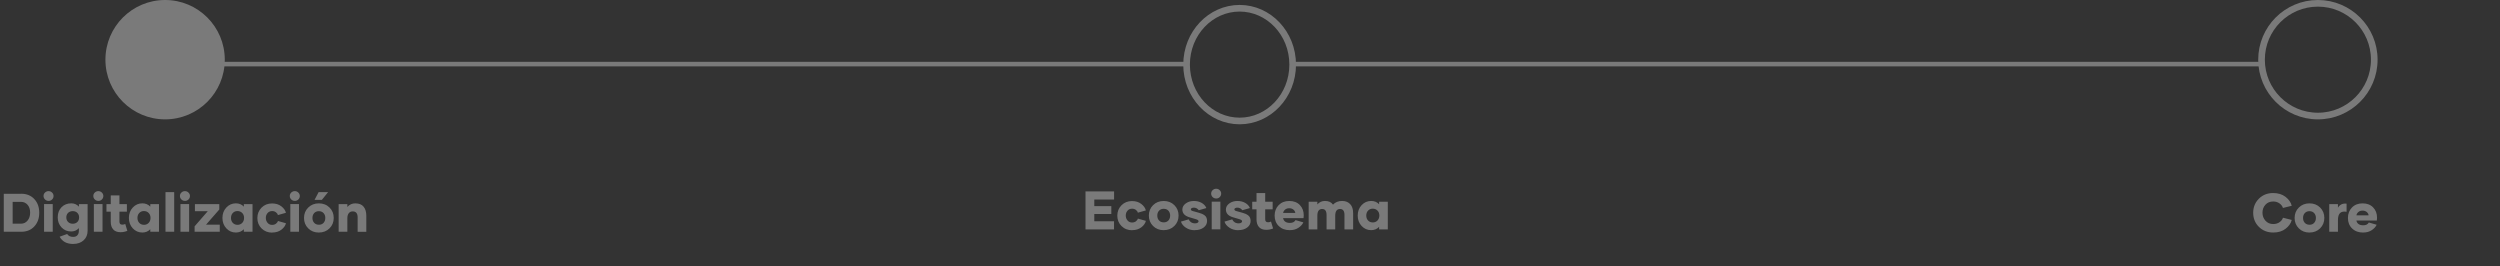 <svg xmlns="http://www.w3.org/2000/svg" width="507" height="54" viewBox="0 0 507 54" fill="none"><rect x="0" y="0" width="507" height="54" fill="#333333" stroke="none"/><g opacity="0.35"><path d="M4.317 39.298L4.312 39.292C5.397 39.292 6.278 39.647 6.949 40.361C7.621 41.076 7.959 42.005 7.959 43.149C7.959 44.277 7.626 45.201 6.96 45.92C6.294 46.64 5.413 47 4.317 47H0.767V39.298H4.317ZM4.269 45.356V45.362C4.795 45.362 5.236 45.152 5.585 44.739C5.934 44.325 6.111 43.783 6.111 43.117C6.111 42.456 5.939 41.93 5.59 41.532C5.241 41.135 4.801 40.936 4.269 40.936H2.566V45.356H4.269ZM9.85 40.743L9.839 40.737C9.56 40.737 9.323 40.641 9.125 40.447C8.926 40.254 8.829 40.018 8.829 39.738C8.829 39.464 8.931 39.233 9.13 39.045C9.329 38.857 9.565 38.761 9.844 38.761C10.123 38.761 10.36 38.857 10.559 39.051C10.757 39.244 10.859 39.475 10.859 39.744C10.859 40.023 10.763 40.259 10.564 40.453C10.365 40.646 10.129 40.743 9.85 40.743ZM8.937 46.995V41.387H10.693V46.995H8.937ZM16.005 41.393L17.767 41.403V46.801C17.767 47.591 17.498 48.235 16.961 48.73C16.424 49.224 15.71 49.471 14.812 49.471C13.54 49.471 12.632 48.982 12.095 48.004L13.615 47.456C13.867 47.849 14.281 48.042 14.855 48.042C15.226 48.042 15.511 47.929 15.704 47.704C15.898 47.478 15.994 47.177 15.994 46.807V46.27C15.581 46.715 15.065 46.941 14.442 46.941C13.652 46.941 12.997 46.667 12.481 46.119C11.966 45.571 11.708 44.895 11.708 44.084C11.708 43.23 11.966 42.542 12.481 42.021C12.997 41.5 13.652 41.237 14.453 41.237C15.076 41.237 15.591 41.462 16.005 41.908V41.393ZM14.759 45.373H14.753C15.14 45.373 15.452 45.254 15.688 45.018C15.924 44.782 16.043 44.476 16.043 44.094C16.043 43.713 15.924 43.407 15.688 43.17C15.452 42.934 15.14 42.816 14.753 42.816C14.367 42.816 14.05 42.934 13.808 43.17C13.566 43.407 13.448 43.713 13.448 44.094C13.448 44.476 13.572 44.782 13.813 45.018C14.055 45.254 14.372 45.373 14.759 45.373ZM19.947 40.743L19.936 40.737C19.657 40.737 19.421 40.641 19.222 40.447C19.023 40.254 18.927 40.018 18.927 39.738C18.927 39.464 19.029 39.233 19.227 39.045C19.426 38.857 19.663 38.761 19.942 38.761C20.221 38.761 20.457 38.857 20.656 39.051C20.855 39.244 20.957 39.475 20.957 39.744C20.957 40.023 20.86 40.259 20.662 40.453C20.463 40.646 20.227 40.743 19.947 40.743ZM19.034 46.995V41.387H20.791V46.995H19.034ZM25.399 45.416L25.823 46.817C25.361 47 24.905 47.091 24.448 47.091C23.788 47.091 23.294 46.903 22.96 46.527C22.627 46.151 22.461 45.636 22.461 44.975V42.929H21.591V41.393H22.461V39.631H24.223V41.393H25.732V42.929H24.223V44.975C24.223 45.367 24.416 45.56 24.803 45.56C25.018 45.56 25.216 45.512 25.399 45.416ZM28.869 47.156H28.863C28.101 47.156 27.456 46.871 26.93 46.307C26.403 45.743 26.14 45.04 26.14 44.196C26.14 43.353 26.403 42.649 26.93 42.085C27.456 41.522 28.101 41.237 28.863 41.237C29.529 41.237 30.066 41.462 30.48 41.908V41.393H32.242V47H30.48V46.484C30.056 46.93 29.519 47.156 28.869 47.156ZM29.186 45.593L29.18 45.598C29.572 45.598 29.895 45.469 30.147 45.206C30.399 44.943 30.528 44.605 30.528 44.191C30.528 43.777 30.399 43.444 30.147 43.187C29.895 42.929 29.572 42.8 29.186 42.8C28.804 42.8 28.493 42.929 28.246 43.187C27.998 43.444 27.875 43.777 27.875 44.191C27.875 44.61 27.998 44.948 28.246 45.206C28.493 45.464 28.804 45.593 29.186 45.593ZM33.563 47V38.97H35.325V47H33.563ZM37.511 40.743L37.5 40.737C37.221 40.737 36.984 40.641 36.786 40.447C36.587 40.254 36.49 40.018 36.49 39.738C36.49 39.464 36.592 39.233 36.791 39.045C36.99 38.857 37.226 38.761 37.505 38.761C37.785 38.761 38.021 38.857 38.22 39.051C38.419 39.244 38.52 39.475 38.52 39.744C38.52 40.023 38.424 40.259 38.225 40.453C38.026 40.646 37.79 40.743 37.511 40.743ZM36.598 46.995V41.387H38.354V46.995H36.598ZM41.786 45.56H44.568V47H39.466V45.899L42.135 42.832H39.53V41.393H44.472V42.488L41.786 45.56ZM47.839 47.156H47.834C47.071 47.156 46.427 46.871 45.9 46.307C45.374 45.743 45.111 45.04 45.111 44.196C45.111 43.353 45.374 42.649 45.9 42.085C46.427 41.522 47.071 41.237 47.834 41.237C48.5 41.237 49.037 41.462 49.451 41.908V41.393H51.212V47H49.451V46.484C49.026 46.93 48.489 47.156 47.839 47.156ZM48.156 45.593L48.151 45.598C48.543 45.598 48.865 45.469 49.118 45.206C49.37 44.943 49.499 44.605 49.499 44.191C49.499 43.777 49.37 43.444 49.118 43.187C48.865 42.929 48.543 42.8 48.156 42.8C47.775 42.8 47.463 42.929 47.216 43.187C46.969 43.444 46.846 43.777 46.846 44.191C46.846 44.61 46.969 44.948 47.216 45.206C47.463 45.464 47.775 45.593 48.156 45.593ZM55.209 47.156L55.203 47.177C54.338 47.177 53.619 46.893 53.049 46.329C52.48 45.765 52.195 45.061 52.195 44.218C52.195 43.374 52.48 42.671 53.044 42.107C53.608 41.543 54.317 41.258 55.171 41.258C55.917 41.258 56.546 41.452 57.051 41.838C57.556 42.225 57.867 42.666 57.985 43.154L56.358 43.616C56.31 43.396 56.175 43.208 55.96 43.047C55.746 42.886 55.488 42.805 55.187 42.805C54.806 42.805 54.499 42.94 54.263 43.208C54.027 43.477 53.909 43.804 53.909 44.191C53.909 44.578 54.027 44.911 54.263 45.19C54.499 45.469 54.806 45.609 55.187 45.609C55.488 45.609 55.746 45.528 55.96 45.373C56.175 45.217 56.31 45.029 56.363 44.814L57.991 45.276C57.873 45.765 57.566 46.2 57.067 46.581C56.567 46.962 55.95 47.156 55.209 47.156ZM59.79 40.743L59.779 40.737C59.5 40.737 59.264 40.641 59.065 40.447C58.866 40.254 58.77 40.018 58.77 39.738C58.77 39.464 58.872 39.233 59.07 39.045C59.269 38.857 59.505 38.761 59.785 38.761C60.064 38.761 60.3 38.857 60.499 39.051C60.698 39.244 60.8 39.475 60.8 39.744C60.8 40.023 60.703 40.259 60.504 40.453C60.306 40.646 60.069 40.743 59.79 40.743ZM58.877 46.995V41.387H60.633V46.995H58.877ZM63.791 40.533L64.613 38.97H66.531L65.274 40.533H63.791ZM64.667 47.156V47.161C63.797 47.161 63.077 46.877 62.508 46.312C61.938 45.748 61.654 45.045 61.654 44.202C61.654 43.358 61.938 42.655 62.508 42.091C63.077 41.527 63.797 41.242 64.667 41.242C65.537 41.242 66.257 41.522 66.826 42.085C67.395 42.649 67.68 43.353 67.68 44.196C67.68 45.04 67.395 45.743 66.826 46.307C66.257 46.871 65.537 47.156 64.667 47.156ZM64.667 45.577V45.582C65.064 45.582 65.381 45.453 65.618 45.195C65.854 44.938 65.972 44.605 65.972 44.202C65.972 43.799 65.854 43.471 65.618 43.213C65.381 42.956 65.064 42.827 64.667 42.827C64.269 42.827 63.953 42.956 63.716 43.213C63.48 43.471 63.362 43.799 63.362 44.202C63.362 44.605 63.48 44.932 63.716 45.19C63.953 45.448 64.269 45.577 64.667 45.577ZM72.101 41.237V41.248C72.826 41.248 73.374 41.473 73.739 41.919C74.104 42.365 74.287 42.972 74.287 43.74V47.005H72.53V44.089C72.53 43.278 72.197 42.87 71.526 42.87C71.188 42.87 70.924 42.993 70.731 43.24C70.538 43.487 70.441 43.826 70.441 44.261V47H68.679V41.393H70.441V41.973C70.865 41.484 71.418 41.237 72.101 41.237Z" fill="white"></path><path d="M461.03 47.156H461.014C459.848 47.156 458.881 46.774 458.108 46.012C457.334 45.249 456.948 44.293 456.948 43.149C456.948 42.016 457.334 41.065 458.103 40.297C458.871 39.529 459.832 39.148 460.981 39.148C462.002 39.148 462.845 39.405 463.511 39.926C464.177 40.447 464.596 41.049 464.763 41.731L462.979 42.171C462.877 41.822 462.646 41.516 462.287 41.253C461.927 40.99 461.497 40.861 460.998 40.861C460.348 40.861 459.821 41.081 459.424 41.522C459.026 41.962 458.828 42.499 458.828 43.138C458.828 43.767 459.032 44.309 459.435 44.76C459.837 45.211 460.364 45.437 461.008 45.437C461.513 45.437 461.943 45.308 462.297 45.056C462.652 44.803 462.883 44.502 462.985 44.153L464.768 44.605C464.602 45.276 464.188 45.867 463.527 46.382C462.867 46.898 462.034 47.156 461.03 47.156ZM468.361 47.156V47.161C467.491 47.161 466.771 46.877 466.202 46.312C465.633 45.748 465.348 45.045 465.348 44.202C465.348 43.358 465.633 42.655 466.202 42.091C466.771 41.527 467.491 41.242 468.361 41.242C469.231 41.242 469.951 41.522 470.521 42.085C471.09 42.649 471.375 43.353 471.375 44.196C471.375 45.04 471.09 45.743 470.521 46.307C469.951 46.871 469.231 47.156 468.361 47.156ZM468.361 45.577V45.582C468.759 45.582 469.076 45.453 469.312 45.195C469.548 44.938 469.667 44.605 469.667 44.202C469.667 43.799 469.548 43.471 469.312 43.213C469.076 42.956 468.759 42.827 468.361 42.827C467.964 42.827 467.647 42.956 467.411 43.213C467.174 43.471 467.056 43.799 467.056 44.202C467.056 44.605 467.174 44.932 467.411 45.19C467.647 45.448 467.964 45.577 468.361 45.577ZM474.135 42.15L474.13 42.139C474.296 41.833 474.533 41.602 474.833 41.452C475.134 41.301 475.483 41.253 475.886 41.301V42.95C475.285 42.848 474.844 42.934 474.56 43.208C474.275 43.482 474.135 43.965 474.135 44.658V47H472.374V41.393H474.135V42.15ZM479.249 47.156L479.243 47.161C478.325 47.161 477.583 46.887 477.014 46.339C476.445 45.791 476.16 45.083 476.16 44.207C476.16 43.348 476.434 42.639 476.982 42.08C477.53 41.522 478.244 41.242 479.13 41.242C480.033 41.242 480.747 41.516 481.273 42.064C481.8 42.612 482.063 43.305 482.063 44.143C482.063 44.363 482.047 44.556 482.02 44.723H477.874C478.008 45.367 478.475 45.69 479.275 45.69C479.812 45.69 480.188 45.502 480.398 45.12L481.982 45.582C481.805 45.985 481.478 46.35 480.994 46.672C480.511 46.995 479.931 47.156 479.249 47.156ZM477.879 43.67H480.35C480.323 43.407 480.199 43.181 479.974 42.993C479.748 42.805 479.463 42.714 479.12 42.714C478.776 42.714 478.491 42.81 478.271 42.998C478.051 43.187 477.922 43.412 477.879 43.67Z" fill="white"></path><path d="M225.936 40.469H221.923V41.807H225.377V43.402H221.923V44.868H225.925V46.517H220.14V38.815H225.936V40.469ZM229.604 46.673L229.599 46.694C228.734 46.694 228.014 46.41 227.445 45.846C226.876 45.282 226.591 44.578 226.591 43.735C226.591 42.892 226.876 42.188 227.44 41.624C228.004 41.06 228.713 40.776 229.567 40.776C230.313 40.776 230.942 40.969 231.446 41.356C231.951 41.742 232.263 42.183 232.381 42.672L230.754 43.133C230.705 42.913 230.571 42.725 230.356 42.564C230.141 42.403 229.883 42.322 229.583 42.322C229.201 42.322 228.895 42.457 228.659 42.725C228.422 42.994 228.304 43.321 228.304 43.708C228.304 44.095 228.422 44.428 228.659 44.707C228.895 44.986 229.201 45.126 229.583 45.126C229.883 45.126 230.141 45.046 230.356 44.89C230.571 44.734 230.705 44.546 230.759 44.331L232.386 44.793C232.268 45.282 231.962 45.717 231.463 46.098C230.963 46.48 230.345 46.673 229.604 46.673ZM236.001 46.673V46.678C235.131 46.678 234.411 46.394 233.842 45.83C233.273 45.266 232.988 44.562 232.988 43.719C232.988 42.876 233.273 42.172 233.842 41.608C234.411 41.044 235.131 40.759 236.001 40.759C236.871 40.759 237.591 41.039 238.16 41.603C238.73 42.167 239.014 42.87 239.014 43.714C239.014 44.557 238.73 45.26 238.16 45.824C237.591 46.388 236.871 46.673 236.001 46.673ZM236.001 45.094V45.099C236.399 45.099 236.715 44.97 236.952 44.713C237.188 44.455 237.306 44.122 237.306 43.719C237.306 43.316 237.188 42.988 236.952 42.731C236.715 42.473 236.399 42.344 236.001 42.344C235.604 42.344 235.287 42.473 235.05 42.731C234.814 42.988 234.696 43.316 234.696 43.719C234.696 44.122 234.814 44.449 235.05 44.707C235.287 44.965 235.604 45.094 236.001 45.094ZM242.291 46.673L242.301 46.689C241.609 46.689 241.007 46.517 240.491 46.173C239.976 45.83 239.643 45.422 239.498 44.944L241.066 44.482C241.163 44.723 241.324 44.922 241.549 45.072C241.775 45.223 242.049 45.298 242.366 45.298C242.575 45.298 242.747 45.255 242.876 45.175C243.005 45.094 243.069 44.997 243.069 44.884C243.069 44.702 242.892 44.557 242.543 44.455L241.2 44.057C240.255 43.773 239.782 43.252 239.782 42.494C239.782 42.005 240.013 41.592 240.47 41.259C240.926 40.926 241.474 40.759 242.113 40.759C242.715 40.759 243.241 40.888 243.698 41.146C244.154 41.404 244.471 41.753 244.654 42.194L243.112 42.634C242.86 42.285 242.522 42.108 242.097 42.108C241.936 42.108 241.797 42.14 241.678 42.204C241.56 42.269 241.501 42.349 241.501 42.451C241.501 42.596 241.609 42.709 241.823 42.784L243.118 43.144C243.376 43.214 243.59 43.289 243.762 43.364C243.934 43.44 244.106 43.536 244.278 43.66C244.45 43.783 244.579 43.939 244.665 44.133C244.751 44.326 244.794 44.551 244.794 44.809C244.794 45.352 244.563 45.797 244.095 46.147C243.628 46.496 243.027 46.673 242.291 46.673ZM246.647 40.26L246.636 40.255C246.357 40.255 246.12 40.158 245.922 39.965C245.723 39.771 245.626 39.535 245.626 39.255C245.626 38.982 245.728 38.751 245.927 38.563C246.126 38.375 246.362 38.278 246.641 38.278C246.921 38.278 247.157 38.375 247.356 38.568C247.554 38.761 247.656 38.992 247.656 39.261C247.656 39.54 247.56 39.776 247.361 39.97C247.162 40.163 246.926 40.26 246.647 40.26ZM245.734 46.512V40.904H247.49V46.512H245.734ZM251.121 46.673L251.131 46.689C250.439 46.689 249.837 46.517 249.321 46.173C248.806 45.83 248.473 45.422 248.328 44.944L249.896 44.482C249.993 44.723 250.154 44.922 250.38 45.072C250.605 45.223 250.879 45.298 251.196 45.298C251.405 45.298 251.577 45.255 251.706 45.175C251.835 45.094 251.9 44.997 251.9 44.884C251.9 44.702 251.722 44.557 251.373 44.455L250.03 44.057C249.085 43.773 248.612 43.252 248.612 42.494C248.612 42.005 248.843 41.592 249.3 41.259C249.756 40.926 250.304 40.759 250.943 40.759C251.545 40.759 252.071 40.888 252.528 41.146C252.985 41.404 253.301 41.753 253.484 42.194L251.943 42.634C251.69 42.285 251.352 42.108 250.927 42.108C250.766 42.108 250.627 42.14 250.508 42.204C250.39 42.269 250.331 42.349 250.331 42.451C250.331 42.596 250.439 42.709 250.653 42.784L251.948 43.144C252.206 43.214 252.421 43.289 252.592 43.364C252.764 43.44 252.936 43.536 253.108 43.66C253.28 43.783 253.409 43.939 253.495 44.133C253.581 44.326 253.624 44.551 253.624 44.809C253.624 45.352 253.393 45.797 252.925 46.147C252.458 46.496 251.857 46.673 251.121 46.673ZM257.759 44.933L258.184 46.335C257.722 46.517 257.265 46.609 256.809 46.609C256.148 46.609 255.654 46.421 255.321 46.045C254.988 45.669 254.821 45.153 254.821 44.492V42.446H253.951V40.91H254.821V39.148H256.583V40.91H258.092V42.446H256.583V44.492C256.583 44.884 256.777 45.078 257.163 45.078C257.378 45.078 257.577 45.029 257.759 44.933ZM261.584 46.673L261.578 46.678C260.66 46.678 259.919 46.404 259.349 45.857C258.78 45.309 258.495 44.6 258.495 43.724C258.495 42.865 258.769 42.156 259.317 41.597C259.865 41.039 260.579 40.759 261.465 40.759C262.368 40.759 263.082 41.033 263.609 41.581C264.135 42.129 264.398 42.822 264.398 43.66C264.398 43.88 264.382 44.073 264.355 44.24H260.209C260.343 44.884 260.81 45.207 261.61 45.207C262.148 45.207 262.524 45.019 262.733 44.637L264.318 45.099C264.14 45.502 263.813 45.867 263.329 46.19C262.846 46.512 262.266 46.673 261.584 46.673ZM260.214 43.187H262.685C262.658 42.924 262.534 42.698 262.309 42.51C262.083 42.322 261.798 42.231 261.455 42.231C261.111 42.231 260.826 42.328 260.606 42.516C260.386 42.704 260.257 42.929 260.214 43.187ZM272.181 40.754C272.863 40.754 273.405 40.964 273.808 41.388C274.211 41.812 274.415 42.419 274.415 43.209V46.517H272.659V43.601C272.659 42.79 272.363 42.382 271.767 42.382C271.117 42.382 270.79 42.833 270.784 43.735V46.517H269.028V43.601C269.028 42.79 268.733 42.382 268.136 42.382C267.486 42.382 267.159 42.833 267.159 43.735V46.517H265.397V40.91H267.159V41.458C267.562 40.99 268.077 40.754 268.706 40.754C269.447 40.754 269.989 41.001 270.333 41.501C270.8 41.001 271.418 40.754 272.181 40.754ZM278.073 46.673H278.068C277.305 46.673 276.66 46.388 276.134 45.824C275.608 45.26 275.344 44.557 275.344 43.714C275.344 42.87 275.608 42.167 276.134 41.603C276.66 41.039 277.305 40.754 278.068 40.754C278.734 40.754 279.271 40.98 279.684 41.425V40.91H281.446V46.517H279.684V46.002C279.26 46.447 278.723 46.673 278.073 46.673ZM278.39 45.11L278.384 45.115C278.777 45.115 279.099 44.986 279.351 44.723C279.604 44.46 279.733 44.122 279.733 43.708C279.733 43.295 279.604 42.962 279.351 42.704C279.099 42.446 278.777 42.317 278.39 42.317C278.008 42.317 277.697 42.446 277.45 42.704C277.203 42.962 277.079 43.295 277.079 43.708C277.079 44.127 277.203 44.465 277.45 44.723C277.697 44.981 278.008 45.11 278.39 45.11Z" fill="white"></path><path d="M44.965 13L240.349 13" stroke="white" stroke-width="0.924"></path><circle cx="33.483" cy="12.103" r="12.103" fill="white"></circle><path d="M251.396 24.534C257.302 24.534 262.155 19.453 262.155 13.103C262.155 6.753 257.302 1.673 251.396 1.673C245.49 1.673 240.638 6.754 240.638 13.103C240.638 19.453 245.49 24.534 251.396 24.534Z" stroke="white" stroke-width="1.345"></path><path d="M470.069 0.673C476.382 0.673 481.5 5.79 481.5 12.104C481.5 18.417 476.382 23.534 470.069 23.534C463.756 23.534 458.638 18.417 458.638 12.104C458.638 5.79 463.756 0.673 470.069 0.673Z" stroke="white" stroke-width="1.345"></path><path d="M262.466 13L458.466 13" stroke="white" stroke-width="0.924"></path></g></svg>
